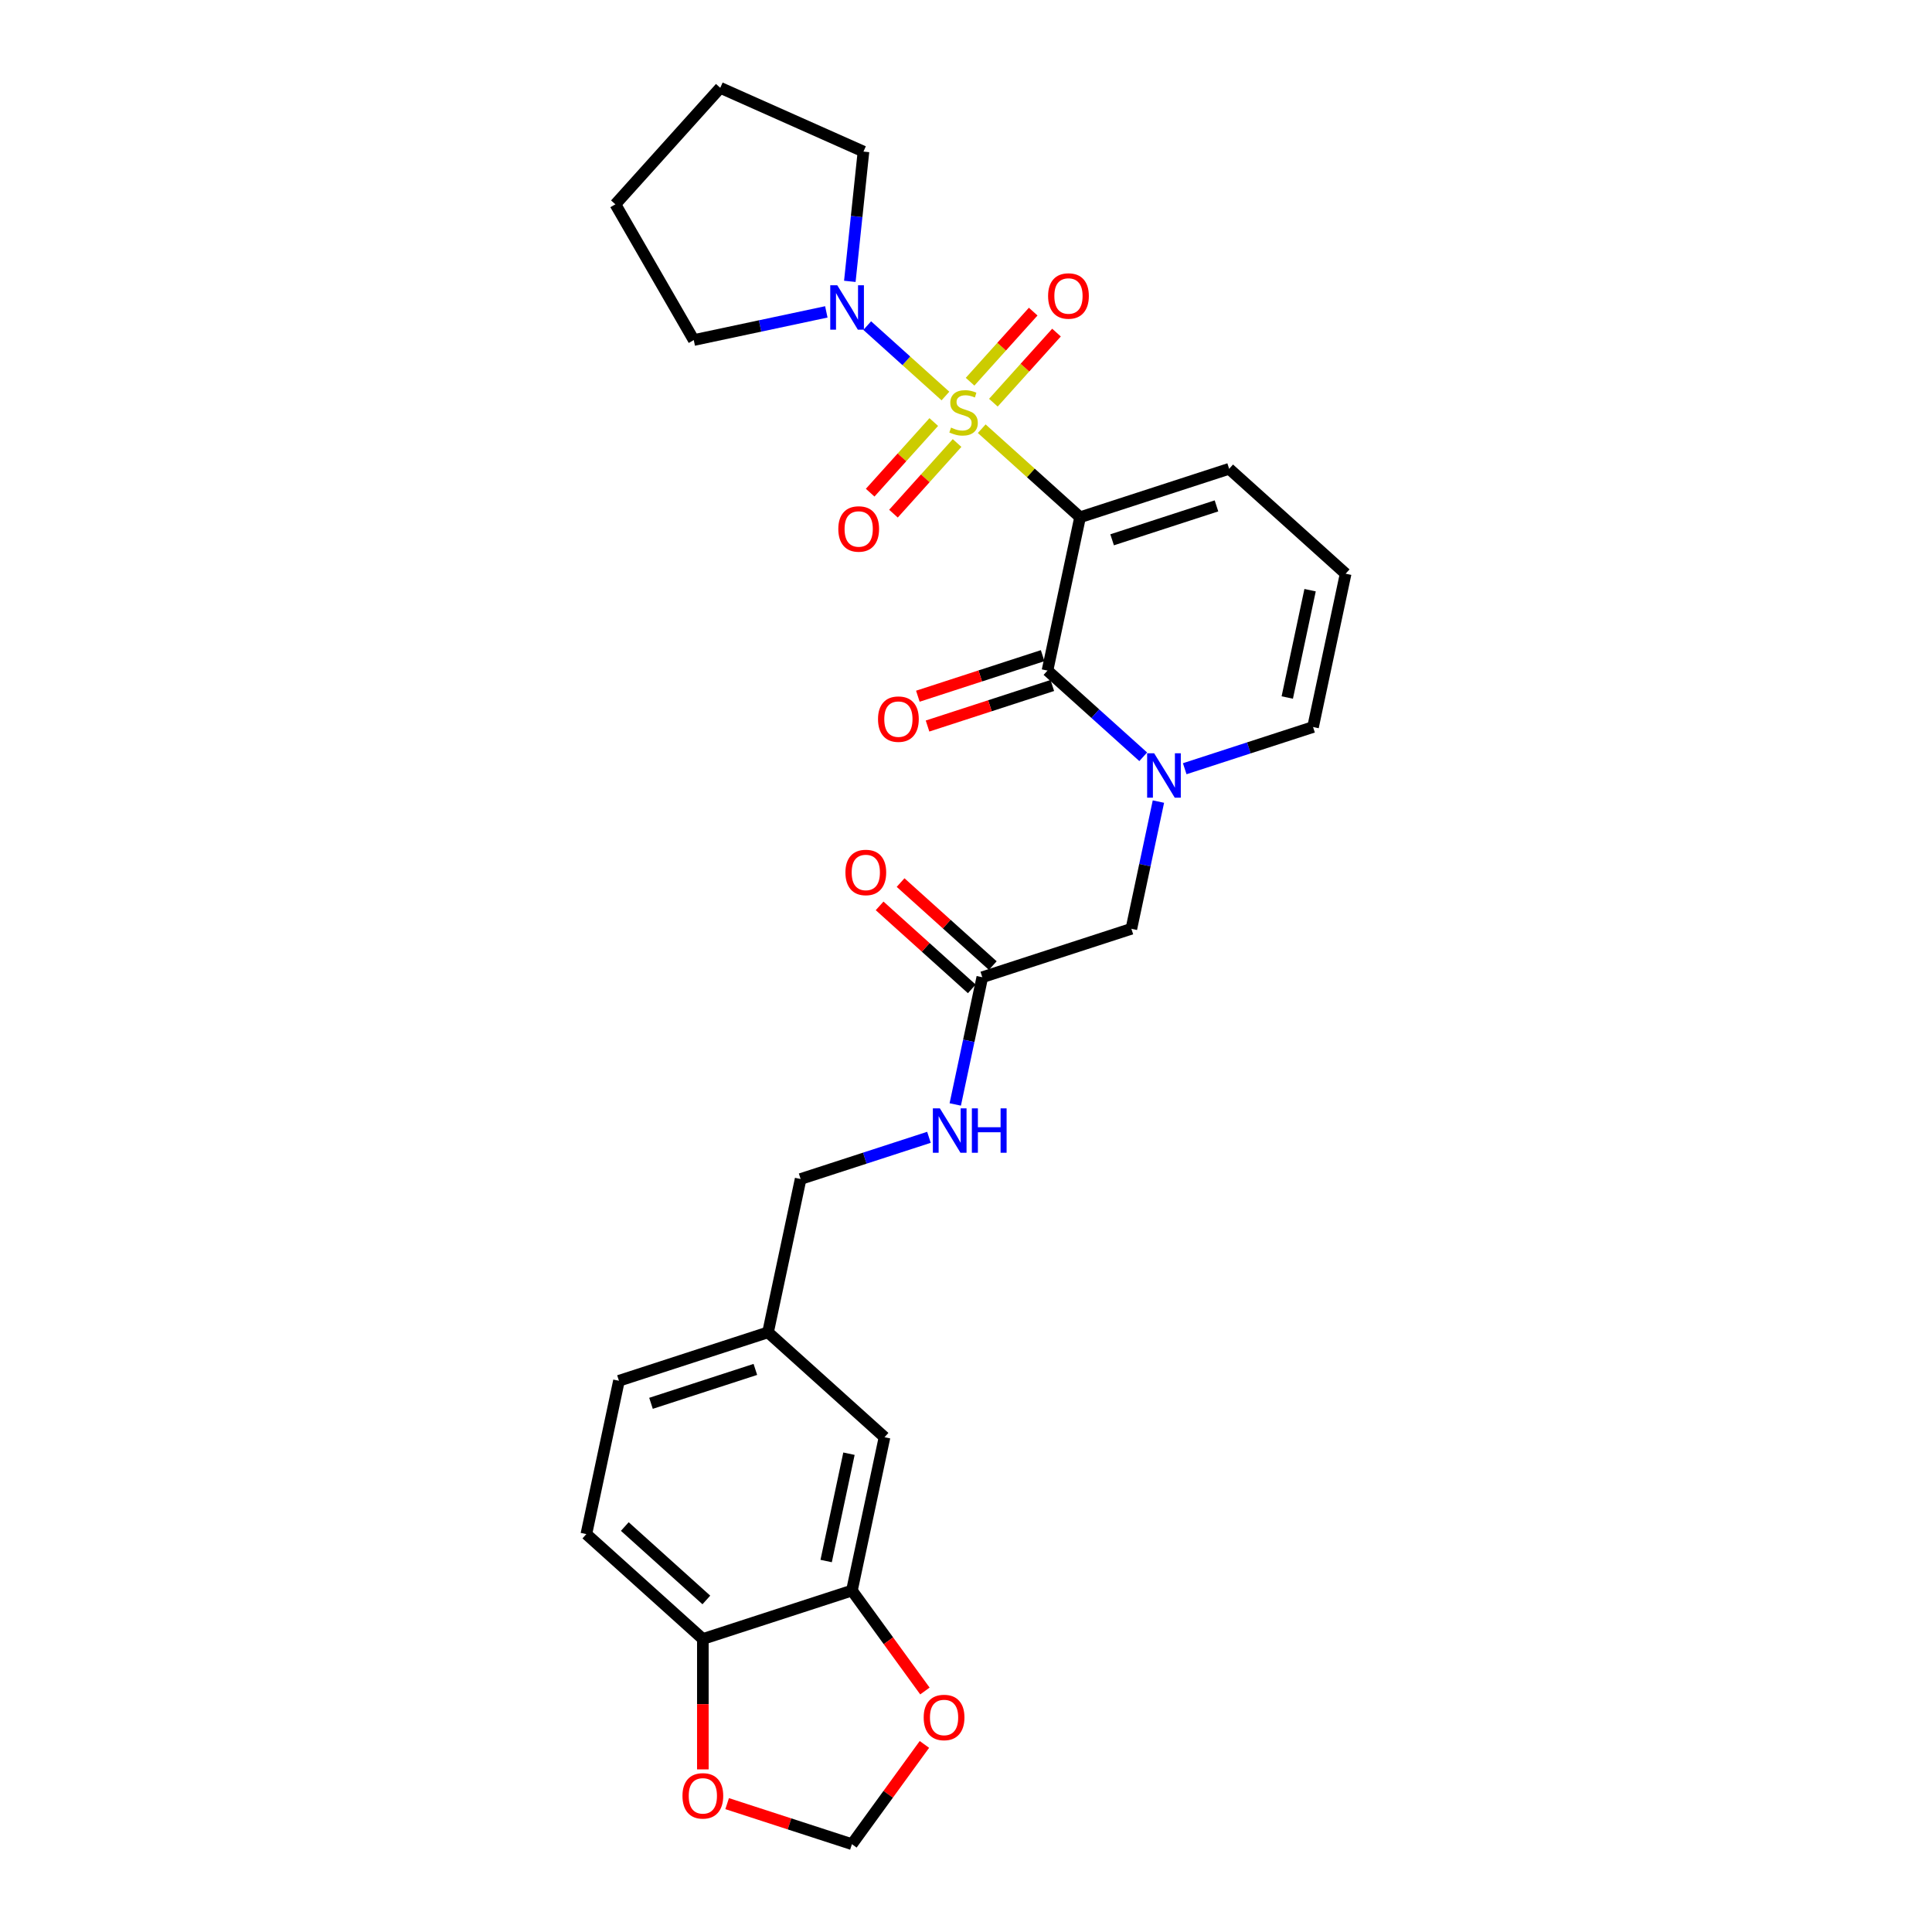 <?xml version='1.0' encoding='iso-8859-1'?>
<svg version='1.1' baseProfile='full'
              xmlns='http://www.w3.org/2000/svg'
                      xmlns:rdkit='http://www.rdkit.org/xml'
                      xmlns:xlink='http://www.w3.org/1999/xlink'
                  xml:space='preserve'
width='1000px' height='1000px' viewBox='0 0 1000 1000'>
<!-- END OF HEADER -->
<rect style='opacity:1.0;fill:#FFFFFF;stroke:none' width='1000' height='1000' x='0' y='0'> </rect>
<path class='bond-0' d='M 508.142,221.897 L 533.592,244.812' style='fill:none;fill-rule:evenodd;stroke:#CCCC00;stroke-width:6px;stroke-linecap:butt;stroke-linejoin:miter;stroke-opacity:1' />
<path class='bond-0' d='M 533.592,244.812 L 559.042,267.727' style='fill:none;fill-rule:evenodd;stroke:#000000;stroke-width:6px;stroke-linecap:butt;stroke-linejoin:miter;stroke-opacity:1' />
<path class='bond-3' d='M 489.351,204.977 L 469.114,186.756' style='fill:none;fill-rule:evenodd;stroke:#CCCC00;stroke-width:6px;stroke-linecap:butt;stroke-linejoin:miter;stroke-opacity:1' />
<path class='bond-3' d='M 469.114,186.756 L 448.877,168.534' style='fill:none;fill-rule:evenodd;stroke:#0000FF;stroke-width:6px;stroke-linecap:butt;stroke-linejoin:miter;stroke-opacity:1' />
<path class='bond-4' d='M 514.171,208.431 L 530.506,190.289' style='fill:none;fill-rule:evenodd;stroke:#CCCC00;stroke-width:6px;stroke-linecap:butt;stroke-linejoin:miter;stroke-opacity:1' />
<path class='bond-4' d='M 530.506,190.289 L 546.841,172.148' style='fill:none;fill-rule:evenodd;stroke:#FF0000;stroke-width:6px;stroke-linecap:butt;stroke-linejoin:miter;stroke-opacity:1' />
<path class='bond-4' d='M 502.112,197.573 L 518.447,179.431' style='fill:none;fill-rule:evenodd;stroke:#CCCC00;stroke-width:6px;stroke-linecap:butt;stroke-linejoin:miter;stroke-opacity:1' />
<path class='bond-4' d='M 518.447,179.431 L 534.782,161.29' style='fill:none;fill-rule:evenodd;stroke:#FF0000;stroke-width:6px;stroke-linecap:butt;stroke-linejoin:miter;stroke-opacity:1' />
<path class='bond-5' d='M 483.321,218.443 L 466.86,236.725' style='fill:none;fill-rule:evenodd;stroke:#CCCC00;stroke-width:6px;stroke-linecap:butt;stroke-linejoin:miter;stroke-opacity:1' />
<path class='bond-5' d='M 466.86,236.725 L 450.398,255.007' style='fill:none;fill-rule:evenodd;stroke:#FF0000;stroke-width:6px;stroke-linecap:butt;stroke-linejoin:miter;stroke-opacity:1' />
<path class='bond-5' d='M 495.38,229.301 L 478.919,247.583' style='fill:none;fill-rule:evenodd;stroke:#CCCC00;stroke-width:6px;stroke-linecap:butt;stroke-linejoin:miter;stroke-opacity:1' />
<path class='bond-5' d='M 478.919,247.583 L 462.457,265.865' style='fill:none;fill-rule:evenodd;stroke:#FF0000;stroke-width:6px;stroke-linecap:butt;stroke-linejoin:miter;stroke-opacity:1' />
<path class='bond-1' d='M 559.042,267.727 L 542.173,347.09' style='fill:none;fill-rule:evenodd;stroke:#000000;stroke-width:6px;stroke-linecap:butt;stroke-linejoin:miter;stroke-opacity:1' />
<path class='bond-6' d='M 559.042,267.727 L 636.206,242.655' style='fill:none;fill-rule:evenodd;stroke:#000000;stroke-width:6px;stroke-linecap:butt;stroke-linejoin:miter;stroke-opacity:1' />
<path class='bond-6' d='M 575.631,279.399 L 629.646,261.849' style='fill:none;fill-rule:evenodd;stroke:#000000;stroke-width:6px;stroke-linecap:butt;stroke-linejoin:miter;stroke-opacity:1' />
<path class='bond-2' d='M 542.173,347.09 L 566.949,369.399' style='fill:none;fill-rule:evenodd;stroke:#000000;stroke-width:6px;stroke-linecap:butt;stroke-linejoin:miter;stroke-opacity:1' />
<path class='bond-2' d='M 566.949,369.399 L 591.726,391.708' style='fill:none;fill-rule:evenodd;stroke:#0000FF;stroke-width:6px;stroke-linecap:butt;stroke-linejoin:miter;stroke-opacity:1' />
<path class='bond-13' d='M 539.665,339.373 L 507.371,349.866' style='fill:none;fill-rule:evenodd;stroke:#000000;stroke-width:6px;stroke-linecap:butt;stroke-linejoin:miter;stroke-opacity:1' />
<path class='bond-13' d='M 507.371,349.866 L 475.077,360.359' style='fill:none;fill-rule:evenodd;stroke:#FF0000;stroke-width:6px;stroke-linecap:butt;stroke-linejoin:miter;stroke-opacity:1' />
<path class='bond-13' d='M 544.68,354.806 L 512.386,365.299' style='fill:none;fill-rule:evenodd;stroke:#000000;stroke-width:6px;stroke-linecap:butt;stroke-linejoin:miter;stroke-opacity:1' />
<path class='bond-13' d='M 512.386,365.299 L 480.091,375.792' style='fill:none;fill-rule:evenodd;stroke:#FF0000;stroke-width:6px;stroke-linecap:butt;stroke-linejoin:miter;stroke-opacity:1' />
<path class='bond-8' d='M 599.595,414.897 L 592.597,447.82' style='fill:none;fill-rule:evenodd;stroke:#0000FF;stroke-width:6px;stroke-linecap:butt;stroke-linejoin:miter;stroke-opacity:1' />
<path class='bond-8' d='M 592.597,447.82 L 585.599,480.743' style='fill:none;fill-rule:evenodd;stroke:#000000;stroke-width:6px;stroke-linecap:butt;stroke-linejoin:miter;stroke-opacity:1' />
<path class='bond-29' d='M 613.21,397.89 L 646.422,387.099' style='fill:none;fill-rule:evenodd;stroke:#0000FF;stroke-width:6px;stroke-linecap:butt;stroke-linejoin:miter;stroke-opacity:1' />
<path class='bond-29' d='M 646.422,387.099 L 679.633,376.308' style='fill:none;fill-rule:evenodd;stroke:#000000;stroke-width:6px;stroke-linecap:butt;stroke-linejoin:miter;stroke-opacity:1' />
<path class='bond-24' d='M 427.708,161.43 L 393.398,168.723' style='fill:none;fill-rule:evenodd;stroke:#0000FF;stroke-width:6px;stroke-linecap:butt;stroke-linejoin:miter;stroke-opacity:1' />
<path class='bond-24' d='M 393.398,168.723 L 359.088,176.016' style='fill:none;fill-rule:evenodd;stroke:#000000;stroke-width:6px;stroke-linecap:butt;stroke-linejoin:miter;stroke-opacity:1' />
<path class='bond-25' d='M 439.871,145.629 L 443.401,112.042' style='fill:none;fill-rule:evenodd;stroke:#0000FF;stroke-width:6px;stroke-linecap:butt;stroke-linejoin:miter;stroke-opacity:1' />
<path class='bond-25' d='M 443.401,112.042 L 446.932,78.455' style='fill:none;fill-rule:evenodd;stroke:#000000;stroke-width:6px;stroke-linecap:butt;stroke-linejoin:miter;stroke-opacity:1' />
<path class='bond-14' d='M 636.206,242.655 L 696.502,296.945' style='fill:none;fill-rule:evenodd;stroke:#000000;stroke-width:6px;stroke-linecap:butt;stroke-linejoin:miter;stroke-opacity:1' />
<path class='bond-7' d='M 440.958,823.265 L 457.827,743.903' style='fill:none;fill-rule:evenodd;stroke:#000000;stroke-width:6px;stroke-linecap:butt;stroke-linejoin:miter;stroke-opacity:1' />
<path class='bond-7' d='M 427.616,807.987 L 439.425,752.433' style='fill:none;fill-rule:evenodd;stroke:#000000;stroke-width:6px;stroke-linecap:butt;stroke-linejoin:miter;stroke-opacity:1' />
<path class='bond-12' d='M 440.958,823.265 L 459.846,849.262' style='fill:none;fill-rule:evenodd;stroke:#000000;stroke-width:6px;stroke-linecap:butt;stroke-linejoin:miter;stroke-opacity:1' />
<path class='bond-12' d='M 459.846,849.262 L 478.734,875.258' style='fill:none;fill-rule:evenodd;stroke:#FF0000;stroke-width:6px;stroke-linecap:butt;stroke-linejoin:miter;stroke-opacity:1' />
<path class='bond-30' d='M 440.958,823.265 L 363.794,848.338' style='fill:none;fill-rule:evenodd;stroke:#000000;stroke-width:6px;stroke-linecap:butt;stroke-linejoin:miter;stroke-opacity:1' />
<path class='bond-9' d='M 585.599,480.743 L 508.435,505.815' style='fill:none;fill-rule:evenodd;stroke:#000000;stroke-width:6px;stroke-linecap:butt;stroke-linejoin:miter;stroke-opacity:1' />
<path class='bond-17' d='M 508.435,505.815 L 501.437,538.738' style='fill:none;fill-rule:evenodd;stroke:#000000;stroke-width:6px;stroke-linecap:butt;stroke-linejoin:miter;stroke-opacity:1' />
<path class='bond-17' d='M 501.437,538.738 L 494.439,571.66' style='fill:none;fill-rule:evenodd;stroke:#0000FF;stroke-width:6px;stroke-linecap:butt;stroke-linejoin:miter;stroke-opacity:1' />
<path class='bond-19' d='M 513.864,499.785 L 490.004,478.302' style='fill:none;fill-rule:evenodd;stroke:#000000;stroke-width:6px;stroke-linecap:butt;stroke-linejoin:miter;stroke-opacity:1' />
<path class='bond-19' d='M 490.004,478.302 L 466.144,456.819' style='fill:none;fill-rule:evenodd;stroke:#FF0000;stroke-width:6px;stroke-linecap:butt;stroke-linejoin:miter;stroke-opacity:1' />
<path class='bond-19' d='M 503.005,511.844 L 479.146,490.361' style='fill:none;fill-rule:evenodd;stroke:#000000;stroke-width:6px;stroke-linecap:butt;stroke-linejoin:miter;stroke-opacity:1' />
<path class='bond-19' d='M 479.146,490.361 L 455.286,468.878' style='fill:none;fill-rule:evenodd;stroke:#FF0000;stroke-width:6px;stroke-linecap:butt;stroke-linejoin:miter;stroke-opacity:1' />
<path class='bond-10' d='M 679.633,376.308 L 696.502,296.945' style='fill:none;fill-rule:evenodd;stroke:#000000;stroke-width:6px;stroke-linecap:butt;stroke-linejoin:miter;stroke-opacity:1' />
<path class='bond-10' d='M 666.29,361.03 L 678.099,305.476' style='fill:none;fill-rule:evenodd;stroke:#000000;stroke-width:6px;stroke-linecap:butt;stroke-linejoin:miter;stroke-opacity:1' />
<path class='bond-11' d='M 363.794,848.338 L 303.498,794.047' style='fill:none;fill-rule:evenodd;stroke:#000000;stroke-width:6px;stroke-linecap:butt;stroke-linejoin:miter;stroke-opacity:1' />
<path class='bond-11' d='M 365.608,828.135 L 323.401,790.132' style='fill:none;fill-rule:evenodd;stroke:#000000;stroke-width:6px;stroke-linecap:butt;stroke-linejoin:miter;stroke-opacity:1' />
<path class='bond-15' d='M 363.794,848.338 L 363.794,882.082' style='fill:none;fill-rule:evenodd;stroke:#000000;stroke-width:6px;stroke-linecap:butt;stroke-linejoin:miter;stroke-opacity:1' />
<path class='bond-15' d='M 363.794,882.082 L 363.794,915.826' style='fill:none;fill-rule:evenodd;stroke:#FF0000;stroke-width:6px;stroke-linecap:butt;stroke-linejoin:miter;stroke-opacity:1' />
<path class='bond-16' d='M 478.474,902.909 L 459.716,928.727' style='fill:none;fill-rule:evenodd;stroke:#FF0000;stroke-width:6px;stroke-linecap:butt;stroke-linejoin:miter;stroke-opacity:1' />
<path class='bond-16' d='M 459.716,928.727 L 440.958,954.545' style='fill:none;fill-rule:evenodd;stroke:#000000;stroke-width:6px;stroke-linecap:butt;stroke-linejoin:miter;stroke-opacity:1' />
<path class='bond-31' d='M 376.37,933.559 L 408.664,944.052' style='fill:none;fill-rule:evenodd;stroke:#FF0000;stroke-width:6px;stroke-linecap:butt;stroke-linejoin:miter;stroke-opacity:1' />
<path class='bond-31' d='M 408.664,944.052 L 440.958,954.545' style='fill:none;fill-rule:evenodd;stroke:#000000;stroke-width:6px;stroke-linecap:butt;stroke-linejoin:miter;stroke-opacity:1' />
<path class='bond-22' d='M 480.823,588.668 L 447.612,599.459' style='fill:none;fill-rule:evenodd;stroke:#0000FF;stroke-width:6px;stroke-linecap:butt;stroke-linejoin:miter;stroke-opacity:1' />
<path class='bond-22' d='M 447.612,599.459 L 414.401,610.25' style='fill:none;fill-rule:evenodd;stroke:#000000;stroke-width:6px;stroke-linecap:butt;stroke-linejoin:miter;stroke-opacity:1' />
<path class='bond-18' d='M 457.827,743.903 L 397.532,689.612' style='fill:none;fill-rule:evenodd;stroke:#000000;stroke-width:6px;stroke-linecap:butt;stroke-linejoin:miter;stroke-opacity:1' />
<path class='bond-20' d='M 303.498,794.047 L 320.367,714.685' style='fill:none;fill-rule:evenodd;stroke:#000000;stroke-width:6px;stroke-linecap:butt;stroke-linejoin:miter;stroke-opacity:1' />
<path class='bond-21' d='M 397.532,689.612 L 414.401,610.25' style='fill:none;fill-rule:evenodd;stroke:#000000;stroke-width:6px;stroke-linecap:butt;stroke-linejoin:miter;stroke-opacity:1' />
<path class='bond-23' d='M 397.532,689.612 L 320.367,714.685' style='fill:none;fill-rule:evenodd;stroke:#000000;stroke-width:6px;stroke-linecap:butt;stroke-linejoin:miter;stroke-opacity:1' />
<path class='bond-23' d='M 390.972,708.806 L 336.956,726.357' style='fill:none;fill-rule:evenodd;stroke:#000000;stroke-width:6px;stroke-linecap:butt;stroke-linejoin:miter;stroke-opacity:1' />
<path class='bond-27' d='M 359.088,176.016 L 318.52,105.75' style='fill:none;fill-rule:evenodd;stroke:#000000;stroke-width:6px;stroke-linecap:butt;stroke-linejoin:miter;stroke-opacity:1' />
<path class='bond-26' d='M 446.932,78.455 L 372.811,45.455' style='fill:none;fill-rule:evenodd;stroke:#000000;stroke-width:6px;stroke-linecap:butt;stroke-linejoin:miter;stroke-opacity:1' />
<path class='bond-28' d='M 372.811,45.455 L 318.52,105.75' style='fill:none;fill-rule:evenodd;stroke:#000000;stroke-width:6px;stroke-linecap:butt;stroke-linejoin:miter;stroke-opacity:1' />
<path  class='atom-0' d='M 492.255 221.323
Q 492.515 221.421, 493.586 221.875
Q 494.657 222.329, 495.825 222.621
Q 497.026 222.881, 498.194 222.881
Q 500.369 222.881, 501.635 221.842
Q 502.9 220.771, 502.9 218.922
Q 502.9 217.656, 502.251 216.877
Q 501.635 216.098, 500.661 215.676
Q 499.687 215.254, 498.065 214.767
Q 496.02 214.151, 494.787 213.567
Q 493.586 212.982, 492.71 211.749
Q 491.866 210.516, 491.866 208.439
Q 491.866 205.55, 493.813 203.765
Q 495.793 201.98, 499.687 201.98
Q 502.349 201.98, 505.367 203.246
L 504.62 205.745
Q 501.862 204.609, 499.785 204.609
Q 497.545 204.609, 496.312 205.55
Q 495.079 206.459, 495.111 208.049
Q 495.111 209.283, 495.728 210.029
Q 496.377 210.776, 497.286 211.197
Q 498.227 211.619, 499.785 212.106
Q 501.862 212.755, 503.095 213.404
Q 504.328 214.053, 505.205 215.384
Q 506.113 216.682, 506.113 218.922
Q 506.113 222.102, 503.971 223.822
Q 501.862 225.51, 498.324 225.51
Q 496.28 225.51, 494.722 225.055
Q 493.196 224.634, 491.379 223.887
L 492.255 221.323
' fill='#CCCC00'/>
<path  class='atom-3' d='M 597.389 389.891
L 604.918 402.062
Q 605.665 403.262, 606.866 405.437
Q 608.066 407.611, 608.131 407.741
L 608.131 389.891
L 611.182 389.891
L 611.182 412.869
L 608.034 412.869
L 599.953 399.563
Q 599.012 398.005, 598.006 396.22
Q 597.032 394.435, 596.74 393.883
L 596.74 412.869
L 593.754 412.869
L 593.754 389.891
L 597.389 389.891
' fill='#0000FF'/>
<path  class='atom-4' d='M 433.372 147.658
L 440.901 159.828
Q 441.647 161.029, 442.848 163.203
Q 444.049 165.378, 444.114 165.508
L 444.114 147.658
L 447.165 147.658
L 447.165 170.635
L 444.017 170.635
L 435.935 157.329
Q 434.994 155.771, 433.988 153.986
Q 433.015 152.201, 432.722 151.65
L 432.722 170.635
L 429.737 170.635
L 429.737 147.658
L 433.372 147.658
' fill='#0000FF'/>
<path  class='atom-5' d='M 542.489 153.206
Q 542.489 147.689, 545.215 144.606
Q 547.941 141.523, 553.036 141.523
Q 558.132 141.523, 560.858 144.606
Q 563.584 147.689, 563.584 153.206
Q 563.584 158.788, 560.825 161.969
Q 558.067 165.117, 553.036 165.117
Q 547.974 165.117, 545.215 161.969
Q 542.489 158.821, 542.489 153.206
M 553.036 162.521
Q 556.542 162.521, 558.424 160.184
Q 560.339 157.815, 560.339 153.206
Q 560.339 148.695, 558.424 146.423
Q 556.542 144.119, 553.036 144.119
Q 549.531 144.119, 547.617 146.391
Q 545.734 148.663, 545.734 153.206
Q 545.734 157.847, 547.617 160.184
Q 549.531 162.521, 553.036 162.521
' fill='#FF0000'/>
<path  class='atom-6' d='M 433.908 273.797
Q 433.908 268.28, 436.634 265.197
Q 439.361 262.114, 444.456 262.114
Q 449.551 262.114, 452.277 265.197
Q 455.003 268.28, 455.003 273.797
Q 455.003 279.379, 452.245 282.56
Q 449.486 285.708, 444.456 285.708
Q 439.393 285.708, 436.634 282.56
Q 433.908 279.412, 433.908 273.797
M 444.456 283.112
Q 447.961 283.112, 449.843 280.775
Q 451.758 278.406, 451.758 273.797
Q 451.758 269.286, 449.843 267.014
Q 447.961 264.71, 444.456 264.71
Q 440.951 264.71, 439.036 266.982
Q 437.154 269.254, 437.154 273.797
Q 437.154 278.438, 439.036 280.775
Q 440.951 283.112, 444.456 283.112
' fill='#FF0000'/>
<path  class='atom-13' d='M 478.101 888.97
Q 478.101 883.453, 480.827 880.37
Q 483.553 877.287, 488.649 877.287
Q 493.744 877.287, 496.47 880.37
Q 499.196 883.453, 499.196 888.97
Q 499.196 894.552, 496.438 897.733
Q 493.679 900.881, 488.649 900.881
Q 483.586 900.881, 480.827 897.733
Q 478.101 894.585, 478.101 888.97
M 488.649 898.285
Q 492.154 898.285, 494.036 895.948
Q 495.951 893.579, 495.951 888.97
Q 495.951 884.459, 494.036 882.187
Q 492.154 879.883, 488.649 879.883
Q 485.144 879.883, 483.229 882.155
Q 481.346 884.427, 481.346 888.97
Q 481.346 893.611, 483.229 895.948
Q 485.144 898.285, 488.649 898.285
' fill='#FF0000'/>
<path  class='atom-14' d='M 454.46 372.227
Q 454.46 366.71, 457.187 363.627
Q 459.913 360.543, 465.008 360.543
Q 470.103 360.543, 472.83 363.627
Q 475.556 366.71, 475.556 372.227
Q 475.556 377.809, 472.797 380.99
Q 470.038 384.138, 465.008 384.138
Q 459.945 384.138, 457.187 380.99
Q 454.46 377.841, 454.46 372.227
M 465.008 381.541
Q 468.513 381.541, 470.395 379.205
Q 472.31 376.835, 472.31 372.227
Q 472.31 367.716, 470.395 365.444
Q 468.513 363.14, 465.008 363.14
Q 461.503 363.14, 459.588 365.412
Q 457.706 367.683, 457.706 372.227
Q 457.706 376.868, 459.588 379.205
Q 461.503 381.541, 465.008 381.541
' fill='#FF0000'/>
<path  class='atom-16' d='M 353.246 929.538
Q 353.246 924.021, 355.972 920.938
Q 358.699 917.855, 363.794 917.855
Q 368.889 917.855, 371.615 920.938
Q 374.341 924.021, 374.341 929.538
Q 374.341 935.12, 371.583 938.301
Q 368.824 941.449, 363.794 941.449
Q 358.731 941.449, 355.972 938.301
Q 353.246 935.153, 353.246 929.538
M 363.794 938.852
Q 367.299 938.852, 369.181 936.516
Q 371.096 934.147, 371.096 929.538
Q 371.096 925.027, 369.181 922.755
Q 367.299 920.451, 363.794 920.451
Q 360.289 920.451, 358.374 922.723
Q 356.492 924.994, 356.492 929.538
Q 356.492 934.179, 358.374 936.516
Q 360.289 938.852, 363.794 938.852
' fill='#FF0000'/>
<path  class='atom-18' d='M 486.486 573.689
L 494.016 585.859
Q 494.762 587.06, 495.963 589.234
Q 497.164 591.409, 497.229 591.539
L 497.229 573.689
L 500.279 573.689
L 500.279 596.666
L 497.131 596.666
L 489.05 583.36
Q 488.109 581.802, 487.103 580.017
Q 486.129 578.232, 485.837 577.681
L 485.837 596.666
L 482.852 596.666
L 482.852 573.689
L 486.486 573.689
' fill='#0000FF'/>
<path  class='atom-18' d='M 503.038 573.689
L 506.154 573.689
L 506.154 583.457
L 517.902 583.457
L 517.902 573.689
L 521.018 573.689
L 521.018 596.666
L 517.902 596.666
L 517.902 586.054
L 506.154 586.054
L 506.154 596.666
L 503.038 596.666
L 503.038 573.689
' fill='#0000FF'/>
<path  class='atom-20' d='M 437.591 451.59
Q 437.591 446.072, 440.318 442.989
Q 443.044 439.906, 448.139 439.906
Q 453.234 439.906, 455.96 442.989
Q 458.687 446.072, 458.687 451.59
Q 458.687 457.172, 455.928 460.352
Q 453.169 463.5, 448.139 463.5
Q 443.076 463.5, 440.318 460.352
Q 437.591 457.204, 437.591 451.59
M 448.139 460.904
Q 451.644 460.904, 453.526 458.567
Q 455.441 456.198, 455.441 451.59
Q 455.441 447.078, 453.526 444.807
Q 451.644 442.502, 448.139 442.502
Q 444.634 442.502, 442.719 444.774
Q 440.837 447.046, 440.837 451.59
Q 440.837 456.23, 442.719 458.567
Q 444.634 460.904, 448.139 460.904
' fill='#FF0000'/>
</svg>
